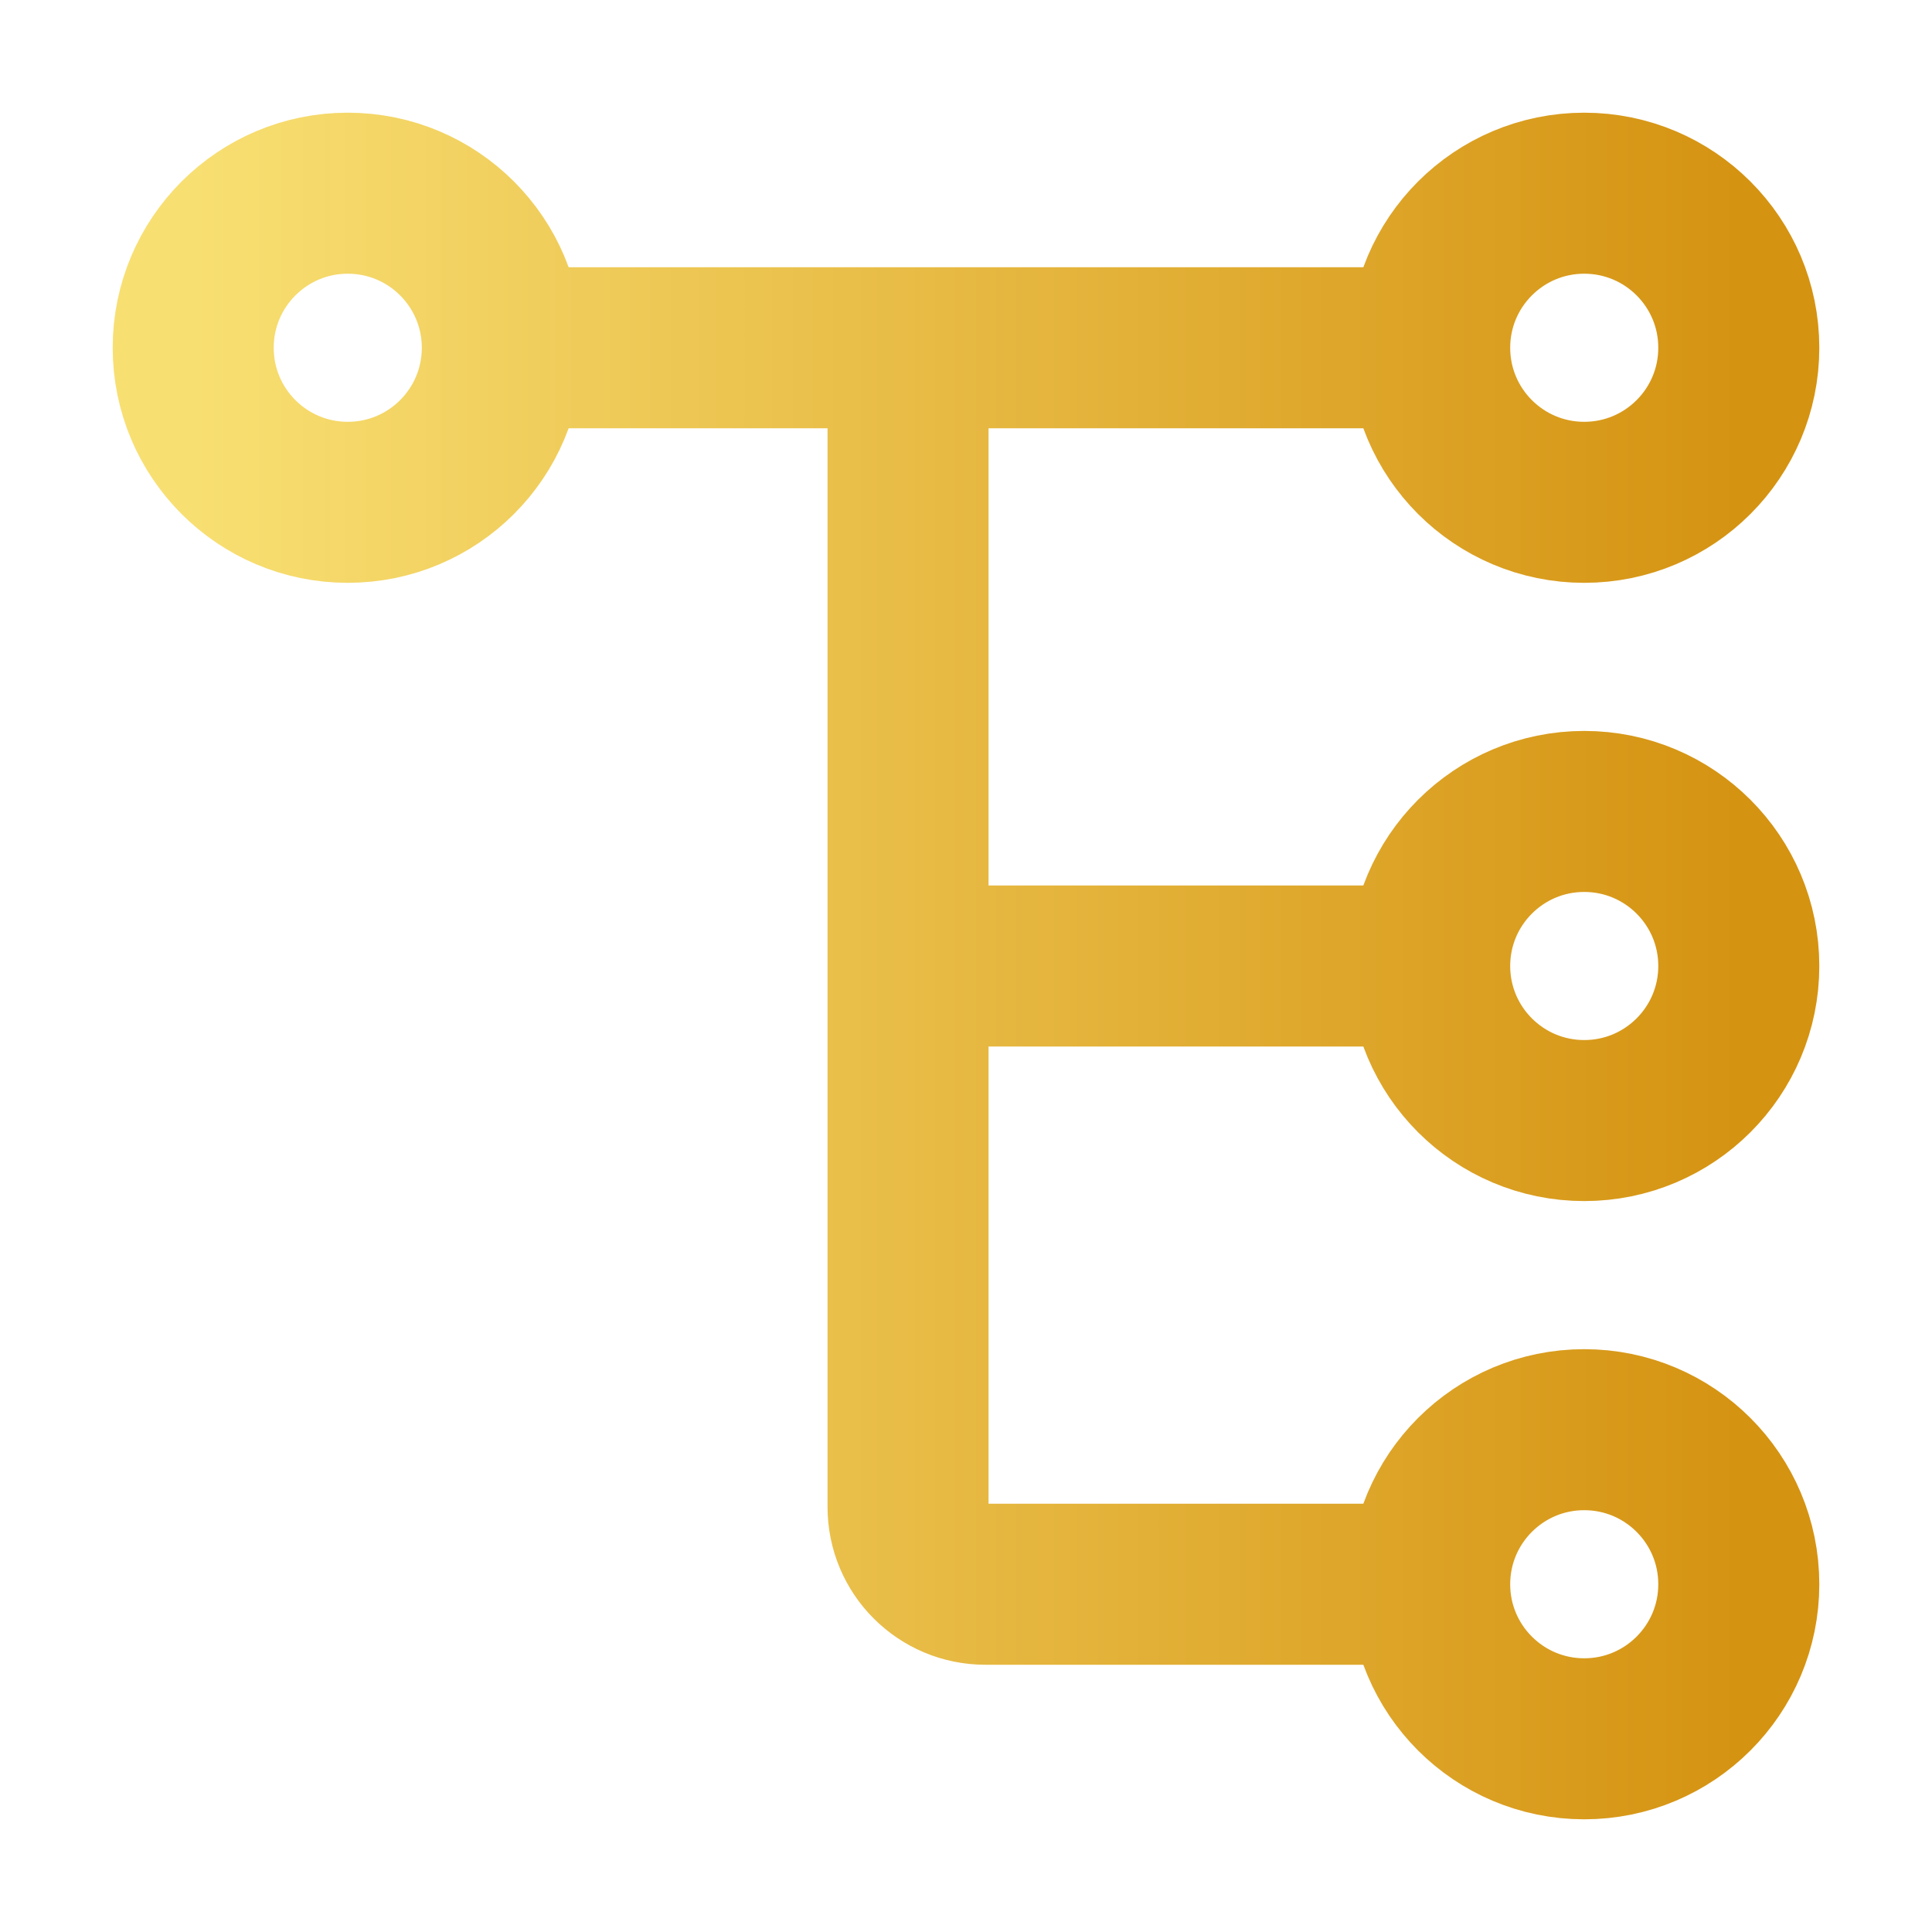 <svg xmlns="http://www.w3.org/2000/svg" width="32" height="32" viewBox="0 0 32 32" fill="none"><path d="M23.68 5.76C23.68 7.174 24.826 8.32 26.24 8.32C27.654 8.32 28.8 7.174 28.8 5.76C28.8 4.346 27.654 3.2 26.24 3.2C24.826 3.2 23.68 4.346 23.68 5.76ZM23.68 5.76H8.8M23.68 26.24C23.68 27.654 24.826 28.8 26.24 28.8C27.654 28.8 28.8 27.654 28.8 26.24C28.8 24.826 27.654 23.68 26.24 23.68C24.826 23.68 23.68 24.826 23.68 26.24ZM23.68 26.24H16.32C15.613 26.24 15.04 25.667 15.04 24.96V7.04M23.2 16H15.2M28.8 16C28.8 17.414 27.654 18.56 26.24 18.56C24.826 18.56 23.68 17.414 23.68 16C23.68 14.586 24.826 13.44 26.24 13.44C27.654 13.44 28.8 14.586 28.8 16ZM8.32 5.76C8.32 7.174 7.174 8.32 5.76 8.32C4.346 8.32 3.2 7.174 3.2 5.76C3.2 4.346 4.346 3.2 5.76 3.2C7.174 3.2 8.32 4.346 8.32 5.76Z" stroke="url(#paint0_linear_454_777)" stroke-width="2.667" stroke-linecap="round"></path><defs><linearGradient id="paint0_linear_454_777" x1="3.183" y1="15.875" x2="28.8" y2="15.875" gradientUnits="userSpaceOnUse"><stop stop-color="#F8DF72"></stop><stop offset="1" stop-color="#D59312"></stop></linearGradient></defs></svg>